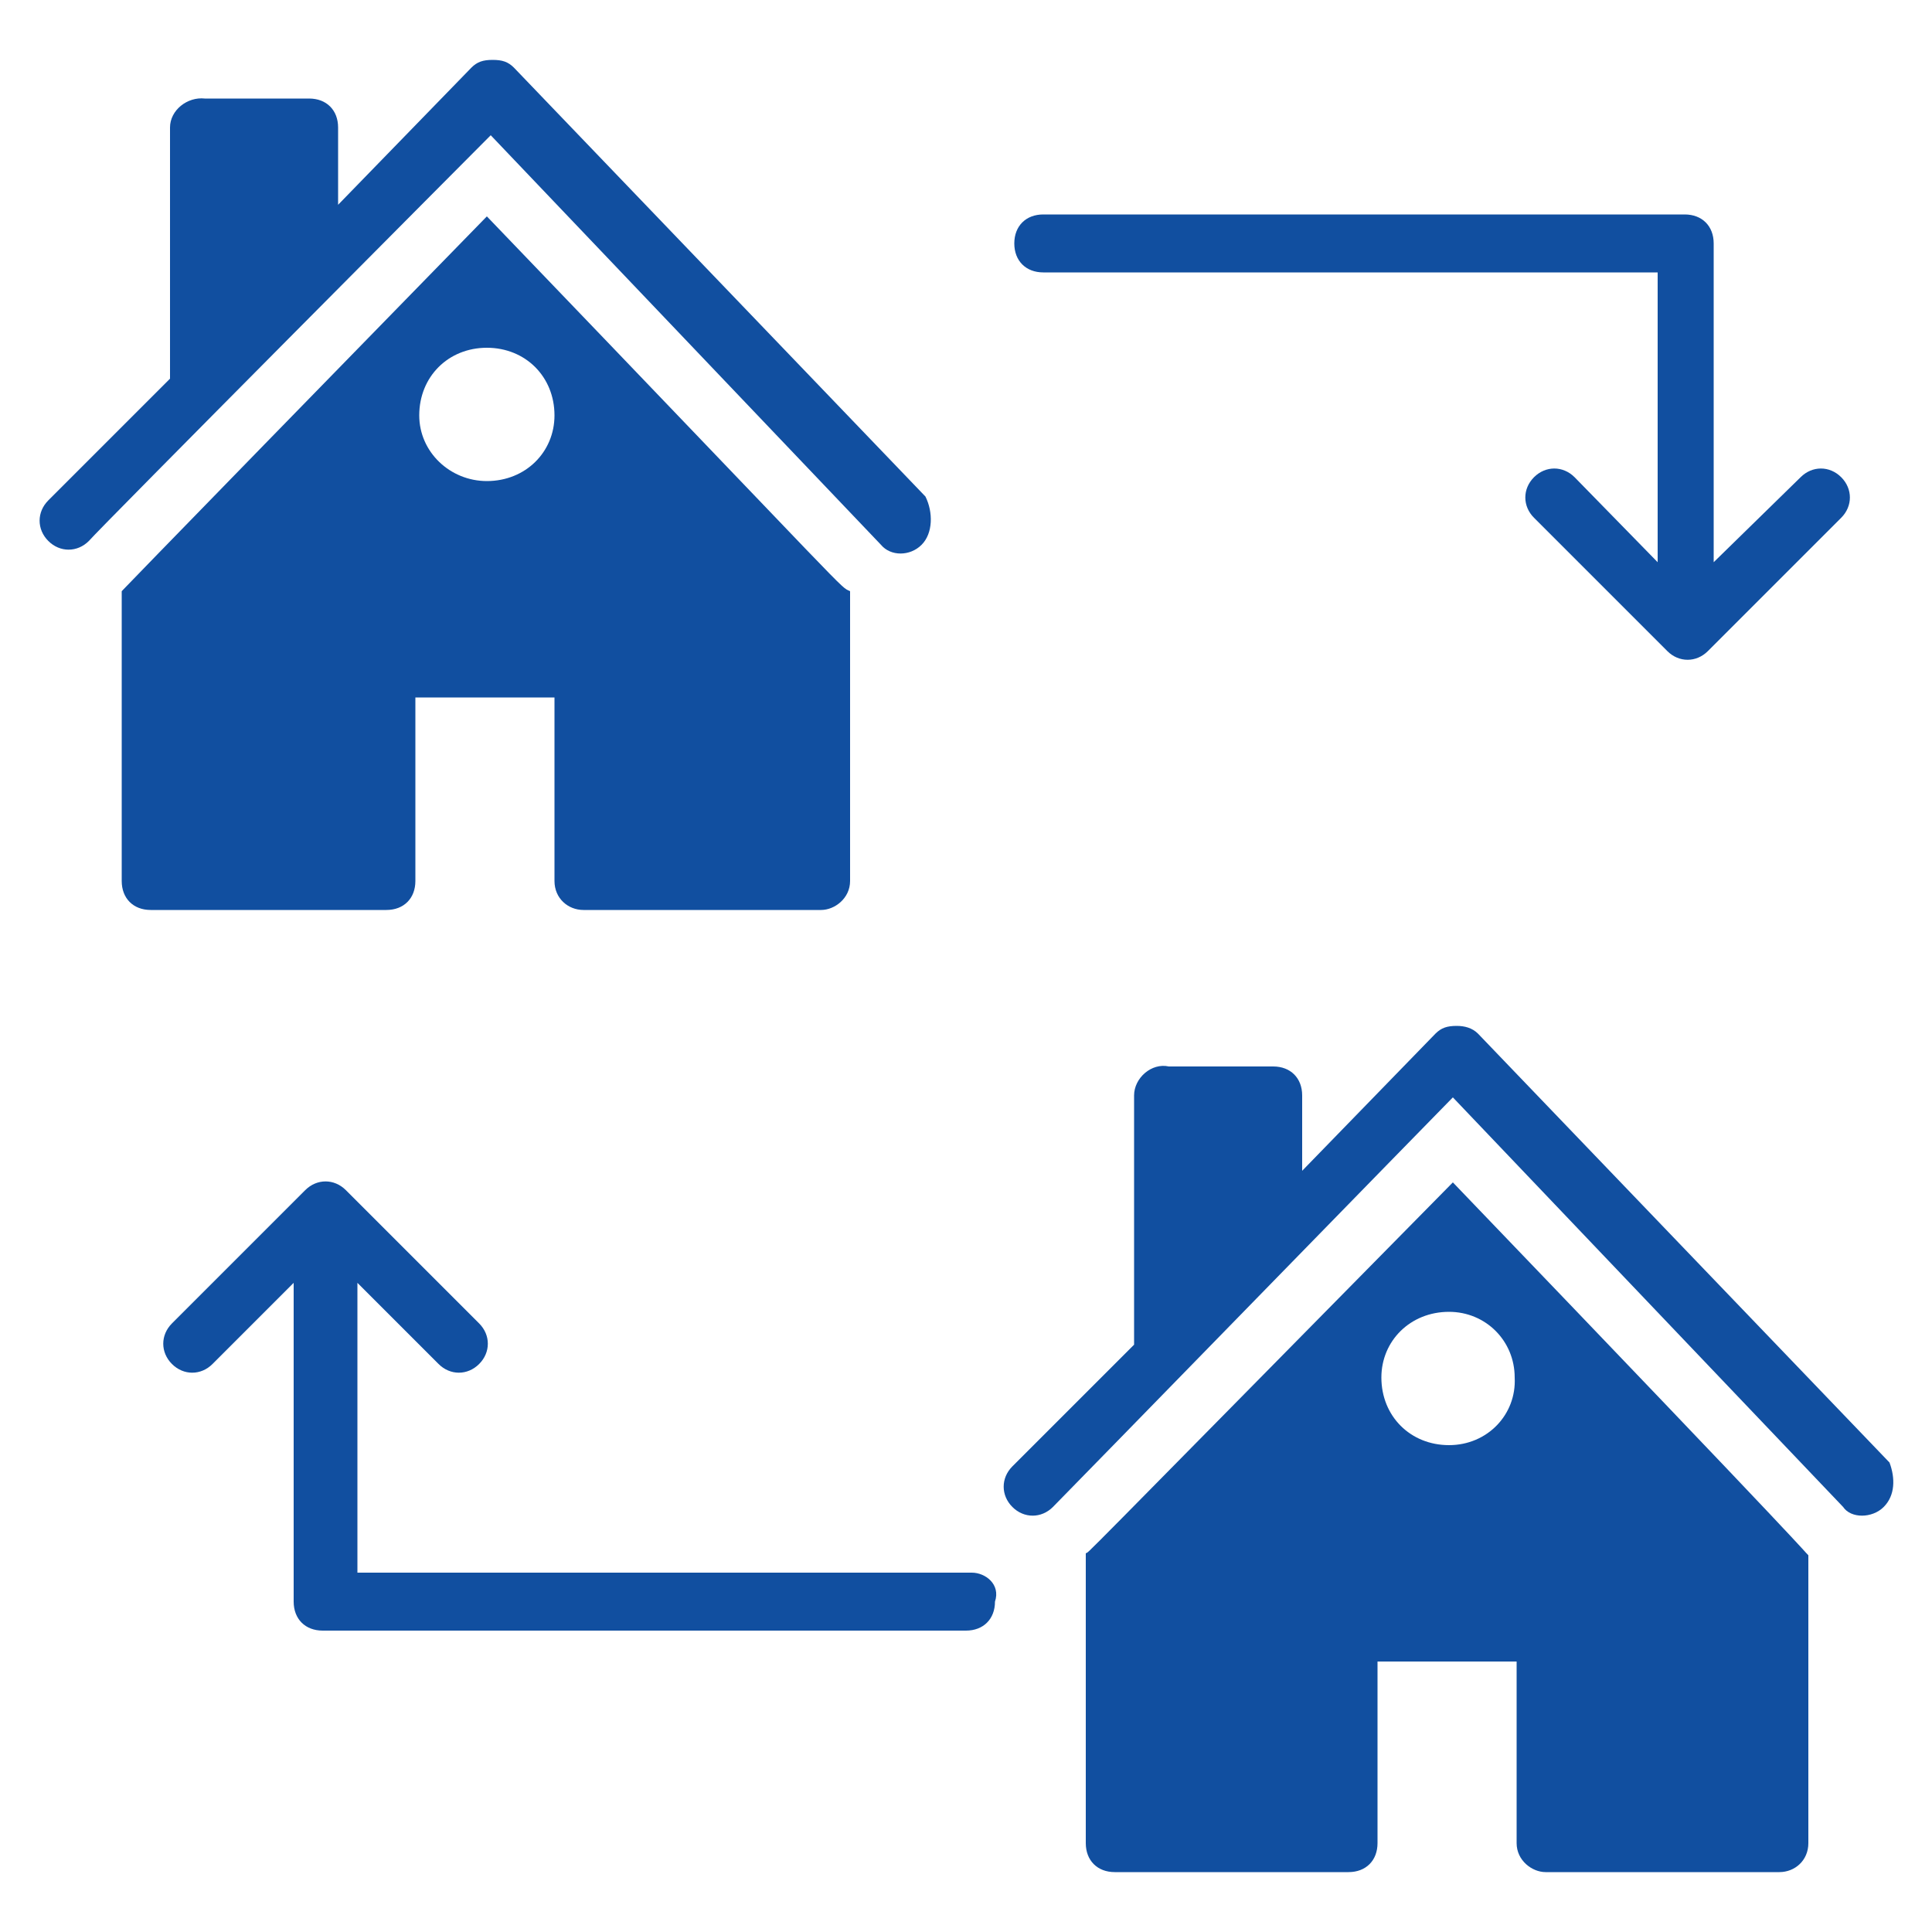 <?xml version="1.0" encoding="utf-8"?>
<!-- Generator: Adobe Illustrator 26.3.1, SVG Export Plug-In . SVG Version: 6.00 Build 0)  -->
<svg version="1.1" id="Layer_1" xmlns="http://www.w3.org/2000/svg" xmlns:xlink="http://www.w3.org/1999/xlink" x="0px" y="0px"
	 width="100px" height="100px" viewBox="0 0 100 100" style="enable-background:new 0 0 100 100;" xml:space="preserve">
<style type="text/css">
	.st0{fill:#114FA0;}
</style>
<path class="st0" d="M25.2,11.2C4.8,32.1,6.6,30.3,6.3,30.6v15c0,0.9,0.6,1.5,1.5,1.5H20c0.9,0,1.5-0.6,1.5-1.5v-9.5h7.2v9.5
	c0,0.9,0.7,1.5,1.5,1.5h12.3c0.7,0,1.5-0.6,1.5-1.5v-15C43.4,30.3,44.7,31.5,25.2,11.2z M25.2,24.9c-1.9,0-3.5-1.5-3.5-3.4
	c0-2,1.5-3.5,3.5-3.5s3.5,1.5,3.5,3.5C28.7,23.4,27.2,24.9,25.2,24.9z"/>
<path class="st0" d="M47.7,28.2c-0.6,0.6-1.6,0.6-2.1,0L25.4,7C24.8,7.6,5.1,27.4,4.6,28c-0.6,0.6-1.5,0.6-2.1,0s-0.6-1.5,0-2.1
	l6.3-6.3v-13c0-0.9,0.9-1.6,1.8-1.5H16c0.9,0,1.5,0.6,1.5,1.5v4l6.9-7.1c0.3-0.3,0.6-0.4,1.1-0.4s0.8,0.1,1.1,0.4l21.3,22.2
	C48.3,26.5,48.3,27.6,47.7,28.2z"/>
<path class="st0" d="M75.2,61.2c-20.5,20.8-18.7,19-19,19.2v15c0,0.9,0.6,1.5,1.5,1.5h12.1c0.9,0,1.5-0.6,1.5-1.5V86h7.2v9.4
	c0,0.9,0.8,1.5,1.5,1.5h12.1c0.8,0,1.5-0.6,1.5-1.5V80.5C93.2,80.1,94.5,81.3,75.2,61.2z M75,74.8c-2,0-3.5-1.5-3.5-3.5
	c0-1.9,1.5-3.4,3.5-3.4c1.9,0,3.4,1.5,3.4,3.4C78.5,73.2,77,74.8,75,74.8z"/>
<path class="st0" d="M97.5,78c-0.6,0.6-1.7,0.6-2.1,0L75.2,56.8C74.6,57.4,55.1,77.4,54.5,78s-1.5,0.6-2.1,0s-0.6-1.5,0-2.1l6.3-6.3
	V56.7c0-0.9,0.9-1.7,1.8-1.5h5.4c0.9,0,1.5,0.6,1.5,1.5v3.9l6.9-7.1c0.3-0.3,0.6-0.4,1.1-0.4c0.4,0,0.8,0.1,1.1,0.4l21.3,22.2
	C98.1,76.5,98.1,77.4,97.5,78z"/>
<path class="st0" d="M54,14.1h31.8v15l-4.3-4.4c-0.6-0.6-1.5-0.6-2.1,0s-0.6,1.5,0,2.1l6.9,6.9c0.6,0.6,1.5,0.6,2.1,0l6.9-6.9
	c0.6-0.6,0.6-1.5,0-2.1s-1.5-0.6-2.1,0l-4.5,4.4V12.6c0-0.9-0.6-1.5-1.5-1.5H54c-0.9,0-1.5,0.6-1.5,1.5S53.1,14.1,54,14.1z"/>
<path class="st0" d="M50.3,81.4H18.5v-15l4.2,4.2c0.6,0.6,1.5,0.6,2.1,0s0.6-1.5,0-2.1l-6.9-6.9c-0.6-0.6-1.5-0.6-2.1,0l-6.9,6.9
	c-0.6,0.6-0.6,1.5,0,2.1s1.5,0.6,2.1,0l4.2-4.2v16.5c0,0.9,0.6,1.5,1.5,1.5H50c0.9,0,1.5-0.6,1.5-1.5C51.8,82,51,81.4,50.3,81.4z"/>
</svg>
